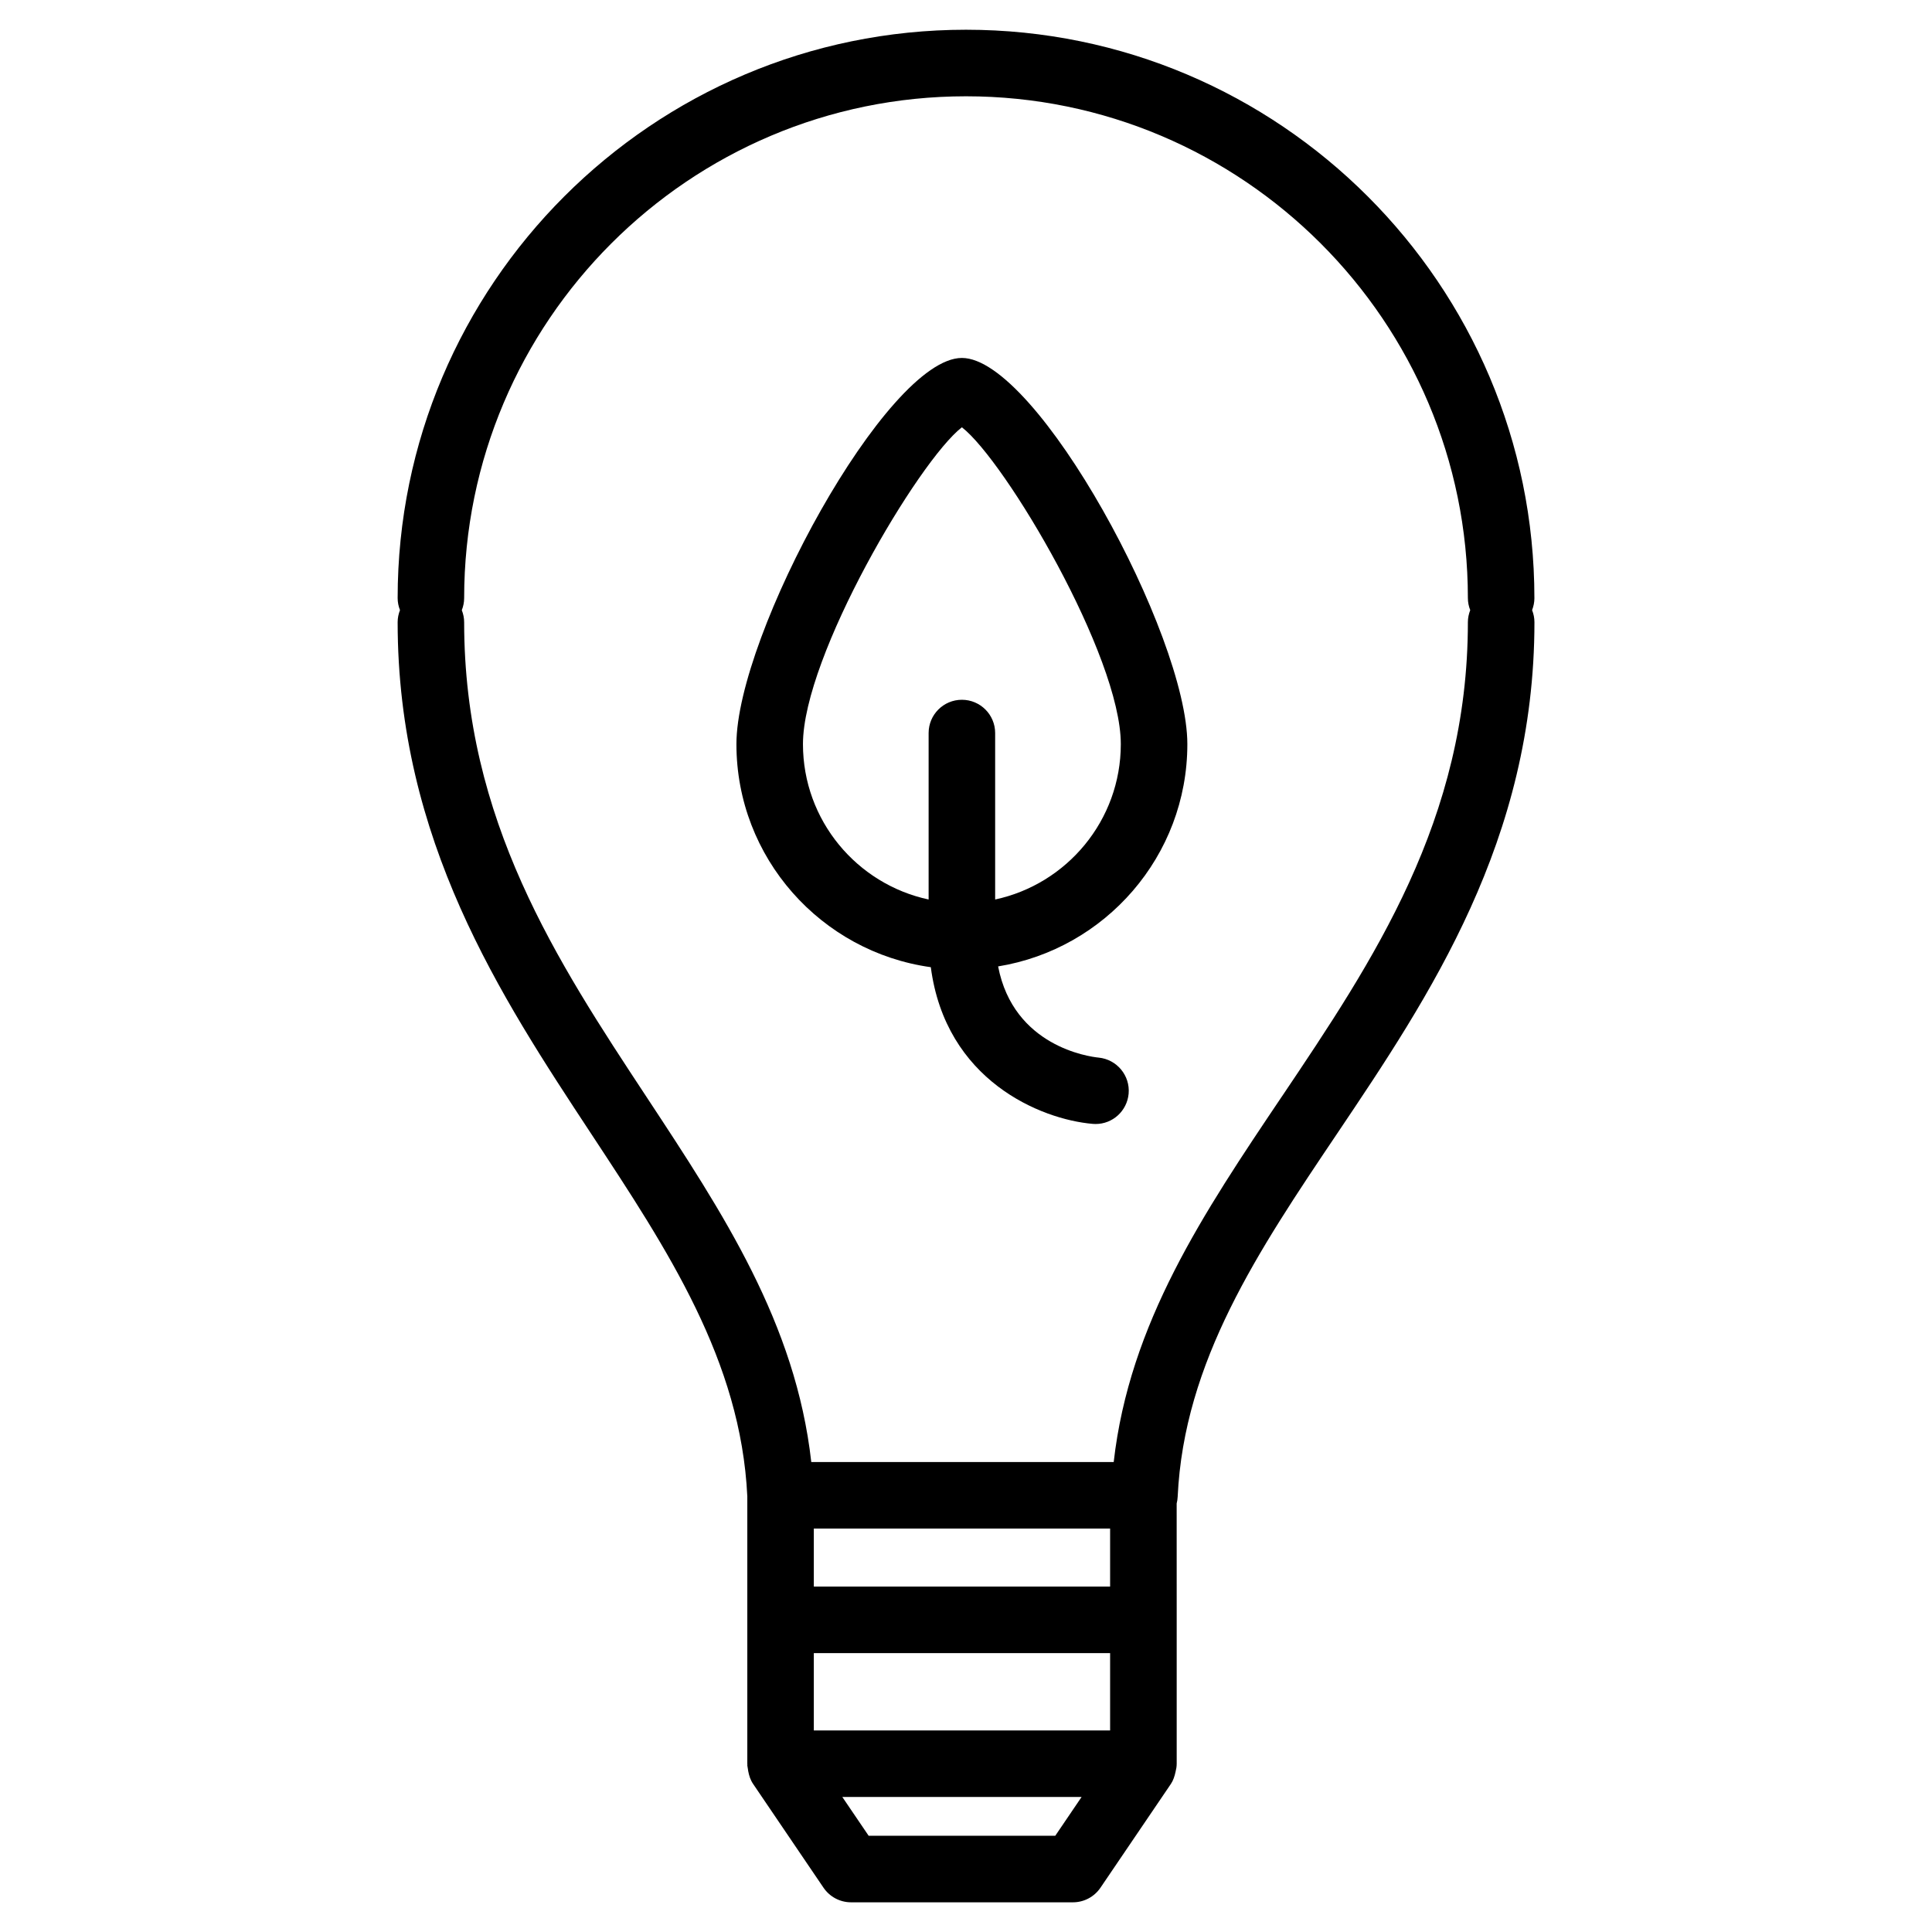 <?xml version="1.0" encoding="UTF-8"?>
<!-- Uploaded to: ICON Repo, www.iconrepo.com, Generator: ICON Repo Mixer Tools -->
<svg fill="#000000" width="800px" height="800px" version="1.1" viewBox="144 144 512 512" xmlns="http://www.w3.org/2000/svg">
 <g>
  <path d="m550.63 302.5c0-83.055-67.574-150.62-150.63-150.62s-150.62 67.57-150.62 150.62c0 1.129 0.23 2.195 0.621 3.188-0.387 0.992-0.621 2.062-0.621 3.188 0 57.746 27.242 99.086 51.277 135.57 20.402 30.965 39.676 60.219 41.387 96.098v70.859c0 0.066 0.02 0.125 0.02 0.195 0 0.066-0.02 0.133-0.02 0.195 0 0.273 0.098 0.523 0.121 0.789 0.035 0.262 0.059 0.523 0.117 0.777 0.223 1.199 0.594 2.363 1.285 3.379l18.672 27.523c1.641 2.418 4.375 3.871 7.297 3.871h58.805c2.922 0 5.652-1.449 7.297-3.871l18.676-27.523c0.598-0.887 0.969-2.012 1.215-3.16 0.18-0.699 0.309-1.426 0.309-2.18v-38.133l-0.008-30.832c0.145-0.57 0.238-1.152 0.266-1.762 1.672-35.906 21.363-65.188 42.215-96.191 24.527-36.48 52.332-77.828 52.332-135.6 0-1.129-0.23-2.195-0.621-3.188 0.379-0.996 0.613-2.062 0.613-3.191zm-190.96 279.59h78.52v20.5h-78.52zm78.52-17.637h-78.52v-15.375h78.52zm-14.535 66.047h-49.453l-6.977-10.281 63.406-0.004zm60.016-195.86c-20.711 30.797-40.355 60.016-44.527 96.809h-80.148c-4.117-36.738-23.348-65.922-43.625-96.695-23.781-36.086-48.367-73.398-48.367-125.86 0-1.129-0.23-2.195-0.621-3.188 0.387-0.992 0.621-2.062 0.621-3.188 0.004-73.336 59.664-133 133-133s133 59.66 133 132.99c0 1.129 0.23 2.195 0.621 3.188-0.387 0.992-0.621 2.062-0.621 3.188 0 52.398-25.082 89.691-49.328 125.76z"/>
  <path d="m458.66 341.2c0-28.902-39.832-102.34-59.75-102.34-19.922 0-59.75 73.434-59.75 102.34 0 30.148 22.461 55.082 51.516 59.117 3.93 29.988 29.074 40.336 42.918 41.523 0.258 0.02 0.516 0.031 0.762 0.031 4.508 0 8.316-3.441 8.742-8.012 0.441-4.828-3.125-9.109-7.945-9.582-2.519-0.246-22.547-2.953-26.641-24.168 28.387-4.617 50.148-29.238 50.148-58.91zm-50.934 41.176v-44.113c0-4.867-3.945-8.816-8.816-8.816s-8.816 3.949-8.816 8.816v44.113c-19.004-4.066-33.301-20.973-33.301-41.176 0-23.332 30.613-75.047 42.117-83.965 11.512 8.914 42.117 60.629 42.117 83.965 0 20.203-14.297 37.109-33.301 41.176z"/>
 </g>
</svg>